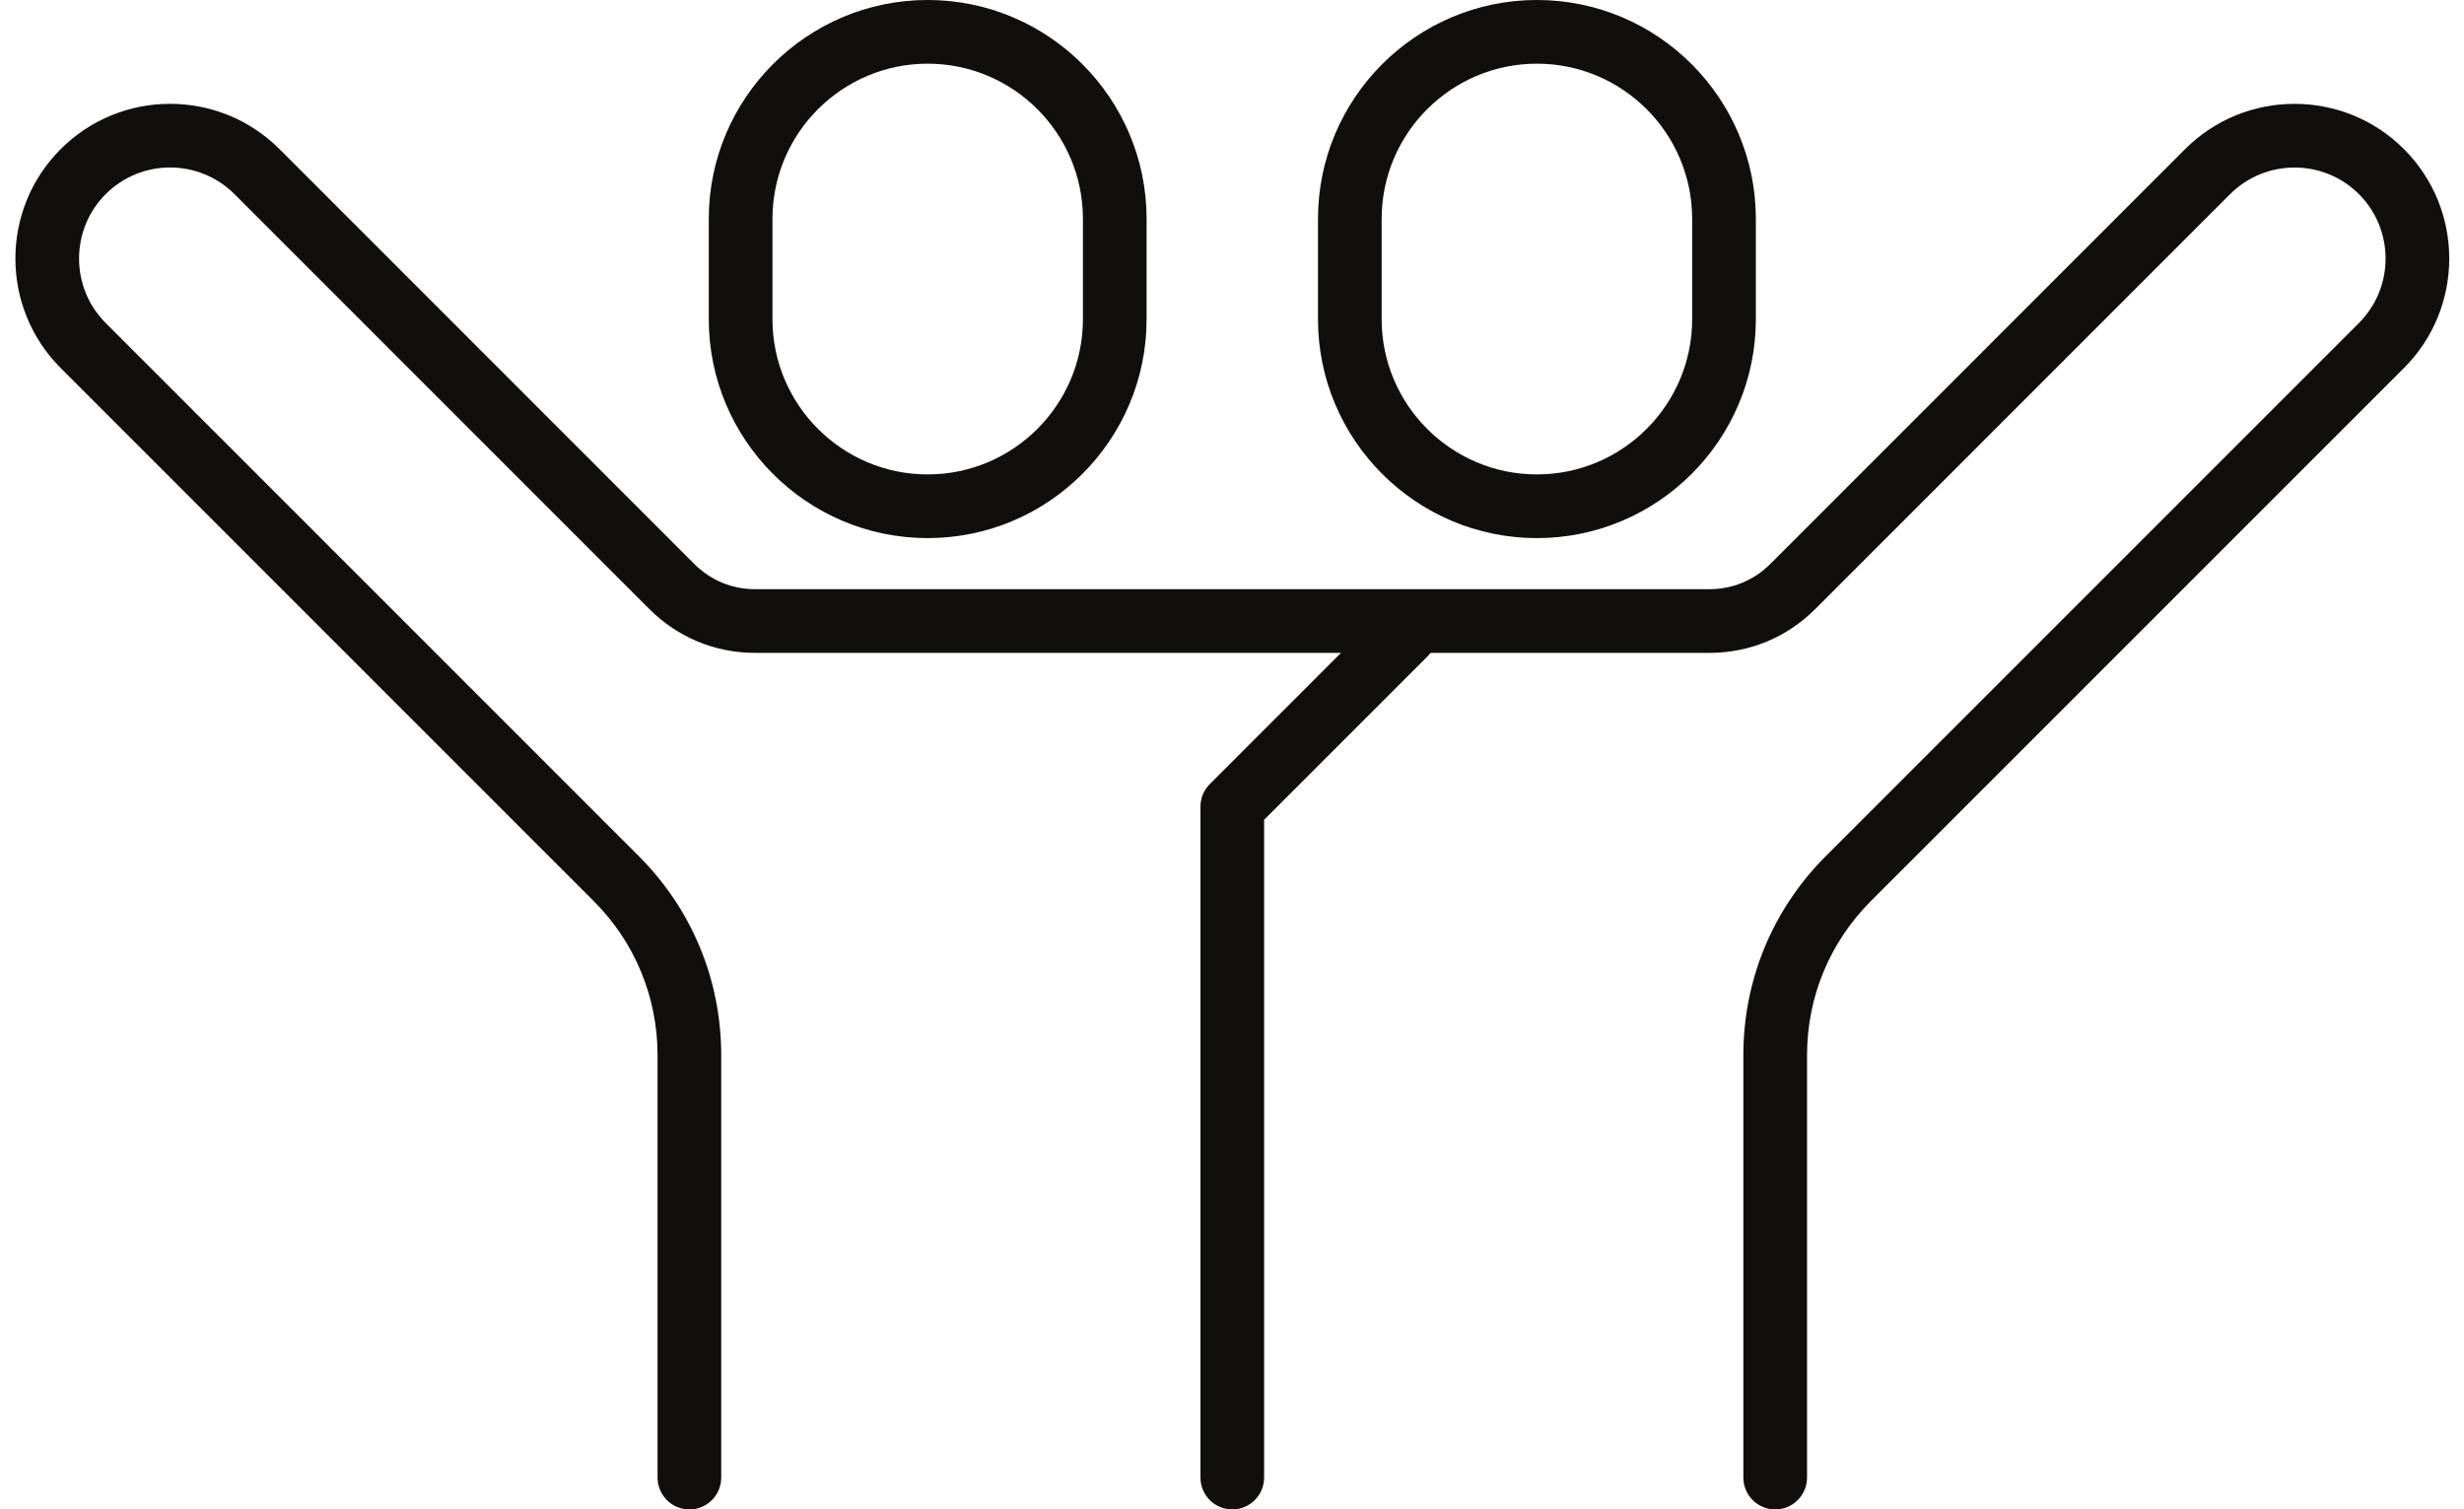 <?xml version="1.0" encoding="UTF-8"?><svg xmlns="http://www.w3.org/2000/svg" xmlns:xlink="http://www.w3.org/1999/xlink" height="240.8" preserveAspectRatio="xMidYMid meet" version="1.0" viewBox="59.4 135.6 393.1 240.8" width="393.1" zoomAndPan="magnify"><g fill="#100f0d" id="change1_1"><path d="M 182.637 170.52 C 182.637 156.867 193.746 145.758 207.398 145.758 C 221.055 145.758 232.168 156.867 232.168 170.52 L 232.168 186.52 C 232.168 200.176 221.055 211.285 207.398 211.285 C 193.746 211.285 182.637 200.176 182.637 186.52 Z M 207.398 221.445 C 226.656 221.445 242.324 205.777 242.324 186.52 L 242.324 170.52 C 242.324 151.266 226.656 135.598 207.398 135.598 C 188.145 135.598 172.477 151.266 172.477 170.52 L 172.477 186.52 C 172.477 205.777 188.145 221.445 207.398 221.445" fill="inherit"/><path d="M 279.824 170.52 C 279.824 156.867 290.938 145.758 304.594 145.758 C 318.254 145.758 329.363 156.867 329.363 170.52 L 329.363 186.52 C 329.363 200.176 318.254 211.285 304.594 211.285 C 290.938 211.285 279.824 200.176 279.824 186.52 Z M 304.594 221.445 C 323.855 221.445 339.523 205.777 339.523 186.52 L 339.523 170.52 C 339.523 151.266 323.855 135.598 304.594 135.598 C 285.336 135.598 269.668 151.266 269.668 170.52 L 269.668 186.52 C 269.668 205.777 285.336 221.445 304.594 221.445" fill="inherit"/><path d="M 442.922 159.391 C 433.293 149.758 417.633 149.758 408.004 159.391 L 341.797 225.602 C 339.219 228.172 335.793 229.594 332.148 229.594 L 179.848 229.594 C 176.199 229.594 172.773 228.172 170.195 225.602 L 103.992 159.391 C 94.359 149.754 78.707 149.754 69.078 159.391 C 59.449 169.02 59.449 184.68 69.078 194.309 L 154.125 279.355 C 160.684 285.926 164.305 294.652 164.305 303.941 L 164.305 371.32 C 164.305 374.125 166.578 376.402 169.383 376.402 C 172.188 376.402 174.461 374.125 174.461 371.32 L 174.461 303.941 C 174.461 291.938 169.793 280.66 161.309 272.176 L 76.262 187.129 C 70.594 181.461 70.594 172.238 76.262 166.57 C 81.906 160.91 91.133 160.895 96.809 166.57 L 163.012 232.781 C 167.512 237.277 173.48 239.754 179.848 239.754 L 273.34 239.754 L 252.406 260.688 C 251.453 261.641 250.918 262.93 250.918 264.277 L 250.918 371.32 C 250.918 374.125 253.191 376.402 255.996 376.402 C 258.801 376.402 261.074 374.125 261.074 371.32 L 261.074 266.379 L 287.129 240.328 C 287.309 240.148 287.469 239.953 287.617 239.754 L 332.148 239.754 C 338.512 239.754 344.484 237.277 348.98 232.781 L 415.184 166.57 C 420.848 160.91 430.078 160.91 435.738 166.57 C 441.406 172.238 441.406 181.461 435.738 187.129 L 350.688 272.176 C 342.199 280.66 337.531 291.938 337.531 303.941 L 337.531 371.32 C 337.531 374.125 339.809 376.402 342.609 376.402 C 345.414 376.402 347.691 374.125 347.691 371.32 L 347.691 303.941 C 347.691 294.652 351.309 285.926 357.867 279.355 L 442.922 194.309 C 452.555 184.68 452.555 169.02 442.922 159.391" fill="inherit"/></g></svg>